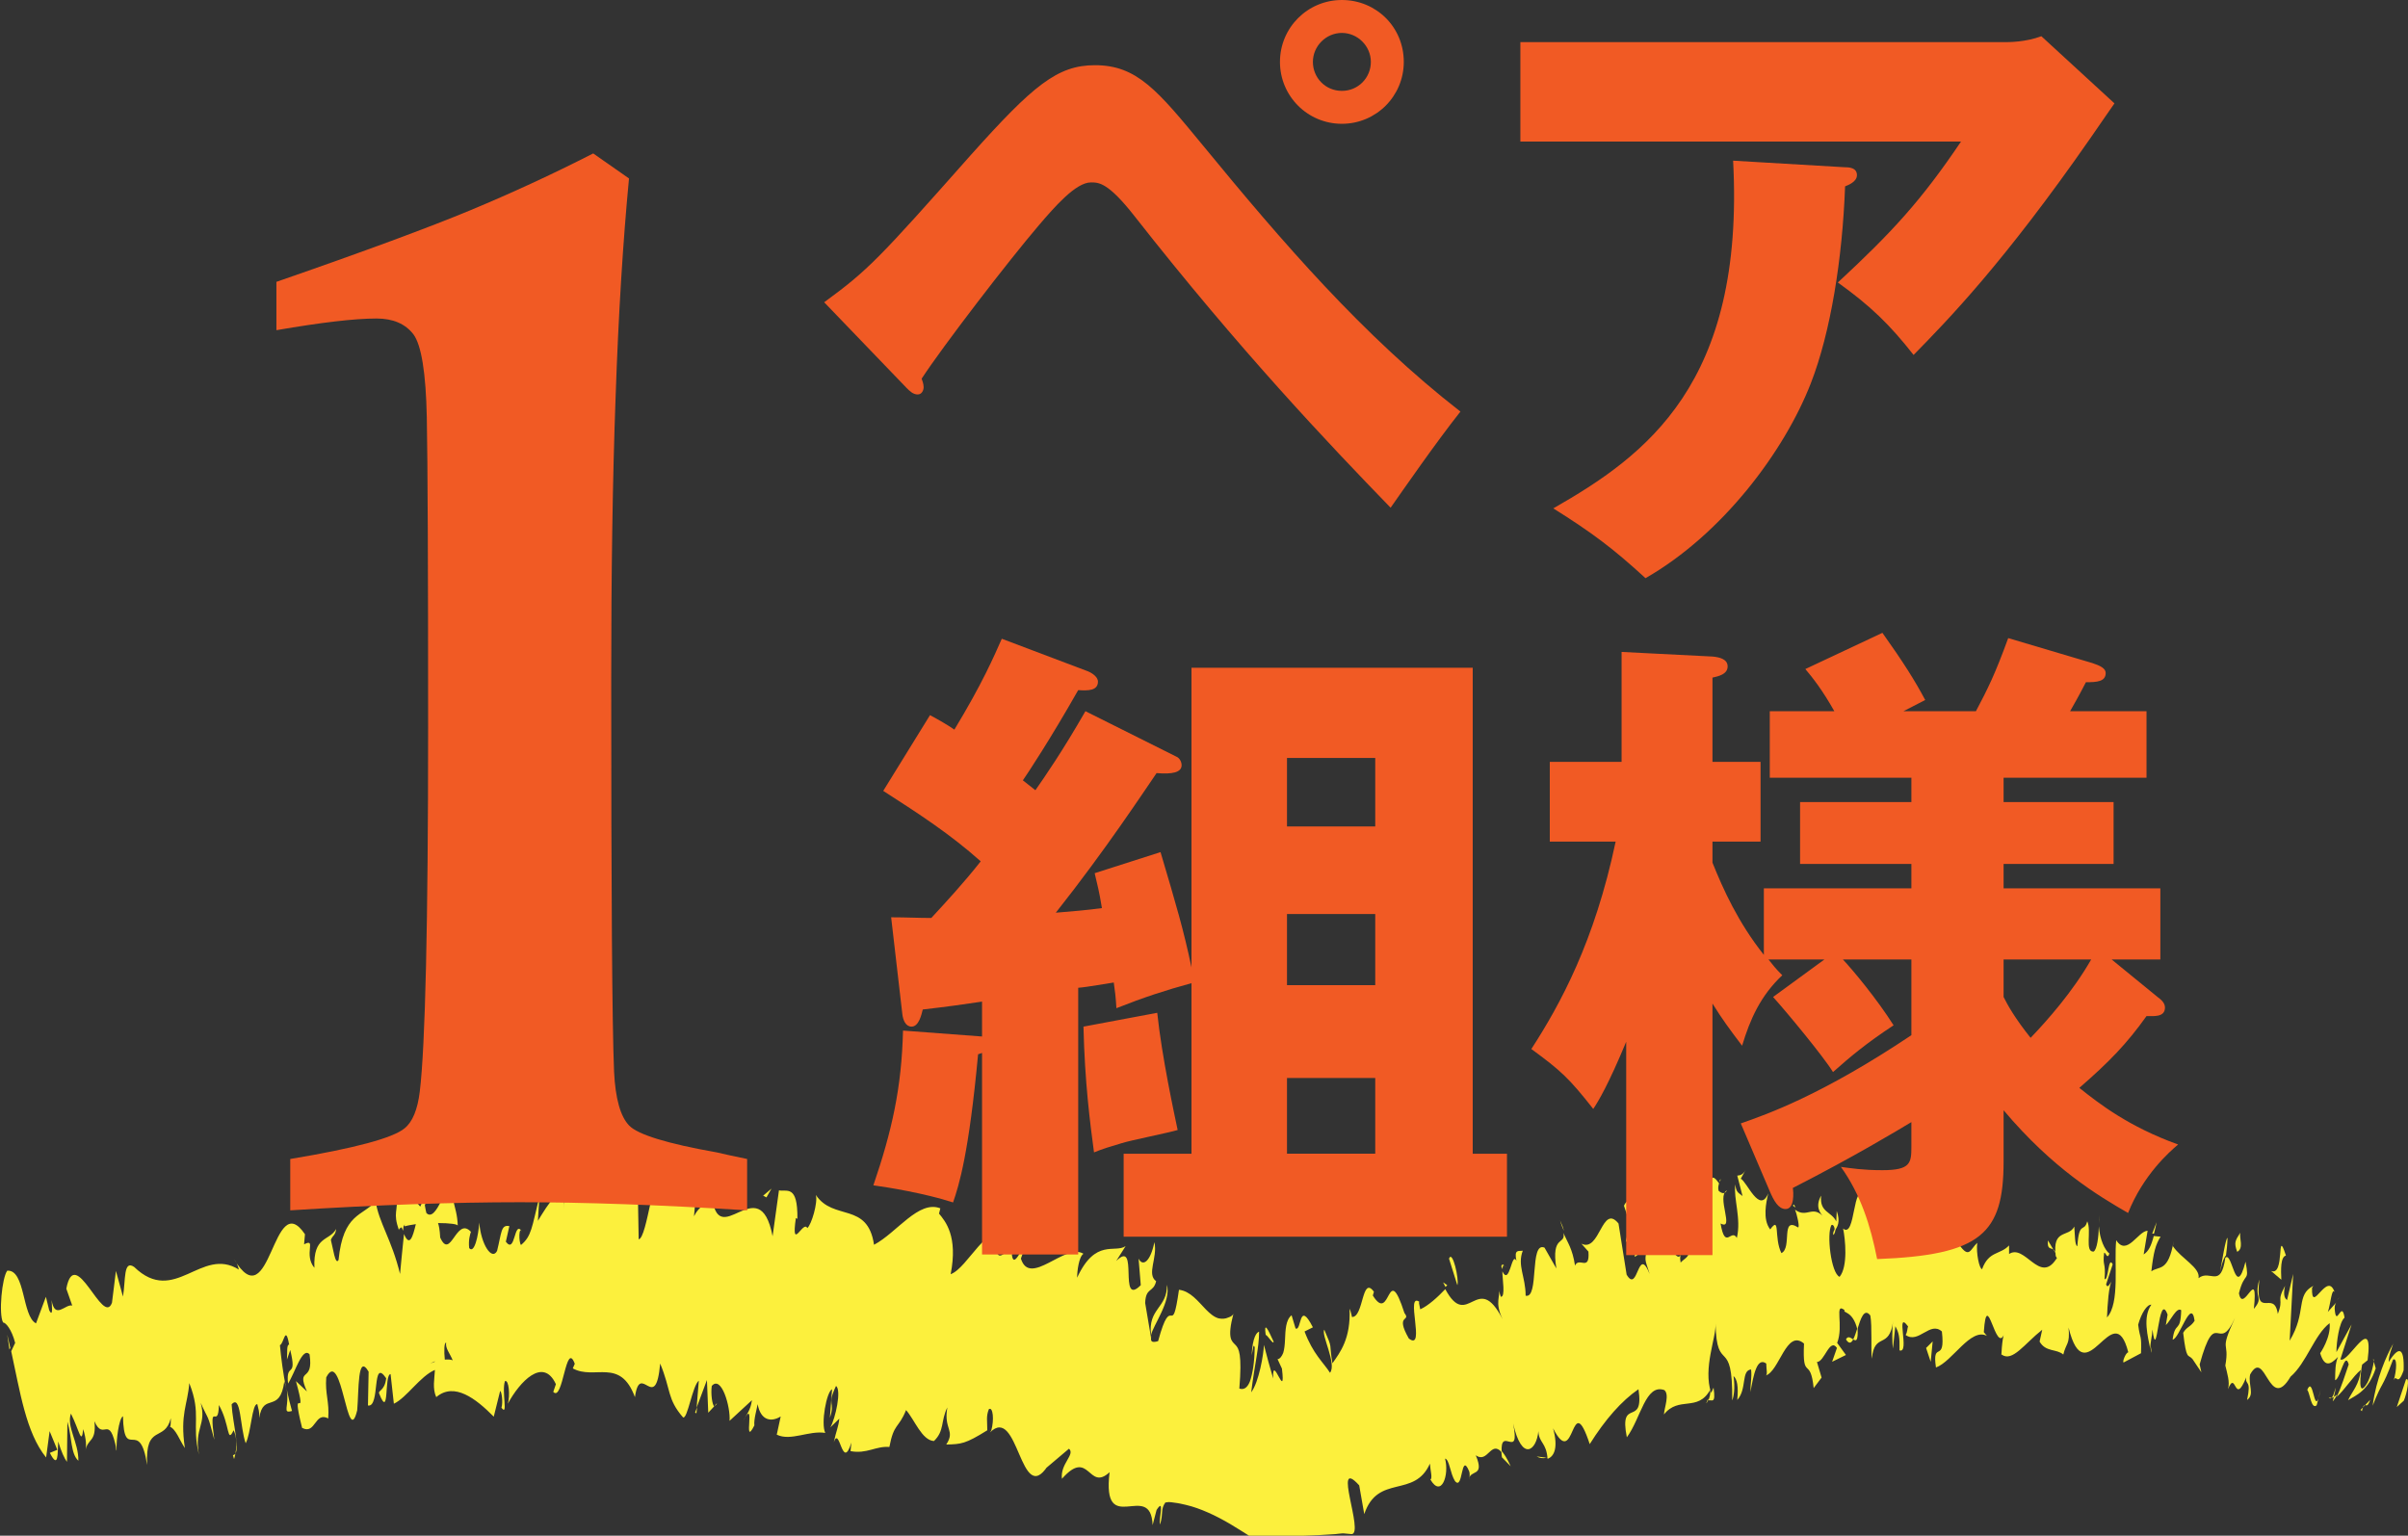 <?xml version="1.0" encoding="UTF-8"?>
<svg id="uuid-c0a7d314-2078-474b-be7d-bca628237e0e" data-name="text" xmlns="http://www.w3.org/2000/svg" viewBox="0 0 109.68 69.96">
  <rect x="0" y="0" width="109.68" height="69.96" fill="#333333" stroke="none"/>
  <g>
    <g>
      <path d="M109.49,63.81c.14-.32.29-1.09.1-.97l-.42,1.26.32-.29Z" style="fill: #fcf03d;"/>
      <path d="M109.02,61.19c-.33.58-.79,1.63-.95,2.85.47-1.2.39-.67.93-2.1.19-.11.17.47.03.94.13-.32.17.34.45-.45.04-1.04-.21-1.14-.68-.38,0-.3.14-.62.21-.85Z" style="fill: #fcf03d;"/>
      <path d="M93.53,56.93l.1.16c-.02-.09-.06-.14-.1-.16Z" style="fill: #fcf03d;"/>
      <path d="M83.5,56.26c.07-.04.1-.17.1-.29-.07.09-.12.17-.1.29Z" style="fill: #fcf03d;"/>
      <path d="M81.67,54.93s.07.05.11.08c-.05-.12-.09-.18-.11-.08Z" style="fill: #fcf03d;"/>
      <path d="M93.53,56.93l-.25-.42c-.04.43.12.32.25.42Z" style="fill: #fcf03d;"/>
      <path d="M106.25,63.84c.06-.05.13-.16.2-.31-.05.05-.1.08-.15.11-.02.07-.03.13-.05.2Z" style="fill: #fcf03d;"/>
      <path d="M98.03,56.2h.08c.04-.15.08-.33.12-.52l-.2.52Z" style="fill: #fcf03d;"/>
      <path d="M101.46,56.4c-.07-.06-.25,1.05-.34,1.53.1-.45.19-.66.27-.74.03-.21.06-.47.07-.79Z" style="fill: #fcf03d;"/>
      <path d="M106.44,59.24l.12-.14s-.08.08-.12.14Z" style="fill: #fcf03d;"/>
      <path d="M95.61,55.75c0-.17,0-.31,0-.4-.01.14,0,.28,0,.4Z" style="fill: #fcf03d;"/>
      <path d="M5.31,66.09c-.02-.08-.03-.13-.04-.2,0,.11.02.19.04.2Z" style="fill: #fcf03d;"/>
      <path d="M.43,61.48l.04-.07c-.05-.21-.09-.41-.14-.61l.1.68Z" style="fill: #fcf03d;"/>
      <path d="M78.32,53.8s0,.01.02.02c.07-.14.02-.11-.02-.02Z" style="fill: #fcf03d;"/>
      <path d="M53.15,58.53c.03,1.06-.88,1.08-.72,2.29.08-.43.93-1.55.72-2.29Z" style="fill: #fcf03d;"/>
      <path d="M106.2,63.68s-.09,0-.13-.01c.05.05.09.05.13.01Z" style="fill: #fcf03d;"/>
      <path d="M52.43,60.82h0s.02.13.02.13c0-.05-.01-.08-.02-.13Z" style="fill: #fcf03d;"/>
      <path d="M71.06,55.6c.05.19.11.33.17.47-.02-.11-.07-.25-.17-.47Z" style="fill: #fcf03d;"/>
      <path d="M76.73,56.29l-.15-.13c.07.09.11.12.15.13Z" style="fill: #fcf03d;"/>
      <path d="M68.59,57.73c-.09-.07-.15-.21-.21-.04.02.05.04.09.06.13,0-.16.03-.24.15-.08Z" style="fill: #fcf03d;"/>
      <polygon points="65.73 58.42 65.84 58.63 65.92 58.55 65.73 58.42" style="fill: #fcf03d;"/>
      <path d="M13.3,64.28c-.09-.31-.17-.65-.24-.99.13.79-.23,1.12.24.99Z" style="fill: #fcf03d;"/>
      <path d="M106.38,63.22c-.07.27-.12.41-.18.46.03,0,.07-.02.1-.04.04-.16.08-.32.08-.42Z" style="fill: #fcf03d;"/>
      <path d="M70.44,66.41l-.45-.06c.14.08.3.1.45.06Z" style="fill: #fcf03d;"/>
      <path d="M32.66,63.92l-.11.12s.07,0,.11-.12Z" style="fill: #fcf03d;"/>
      <path d="M68.81,66.8c-.17-.37-.3-.57-.42-.7,0,.09,0,.16.02.29l.4.41Z" style="fill: #fcf03d;"/>
      <path d="M13.06,63.28h0s0,0,0,0Z" style="fill: #fcf03d;"/>
      <path d="M10.61,66.29c.4-.03-.02-1.46-.06-2.31.43-.49.38,1.04.64,1.77.24-.43.29-1.82.53-1.78.05.24.1.32.09.63.17-1.2.94-.16,1.14-1.67.04.13.07.25.09.36-.15-.73-.24-1.47-.29-2.01.18-.05.25-.97.42-.02-.12-.02-.08.37-.1.68l.15-.44c.33,1.36-.21.51-.1,1.53.32-.49.65-1.69.98-1.33.2,1.34-.63.53-.12,1.69l-.5-.47c.57,2.09-.28-.12.28,2.13.62.33.57-.76,1.19-.43.06-.77-.15-1.11-.09-1.87.72-1.42.96,3.35,1.41,1.5.08-.91.01-2.63.52-1.76l-.03,1.54c.57.11.16-2.23.83-1.24-.07.61-.41.54-.31.72.47,1.18.21-.89.51-.91l.15,1.35c.58-.27,1.2-1.26,1.87-1.54-.02.41-.12.84.06,1.24.82-.7,1.81.07,2.62.89l.29-1.17c.07.01.14.53.06.76.32.44,0-.74.16-1.21.18-.08.24.67.13,1.03.54-1,1.61-2.15,2.19-.89l-.12.35c.45.49.57-2.39.98-1.28l-.09.21c.99.55,2.16-.51,2.83,1.31.24-1.68.94.82,1.15-1.53.5,1.21.31,1.61,1.04,2.45.2.12.43-1.45.72-1.67l-.1,1.23.47-1.26.06,1.49.27-.29c-.09-.08-.16-.57-.11-.93.44-.51.86.96.81,1.59l1.02-.94c-.07.49-.25.64-.4.95.62-1.2-.05,1.3.51.2-.03-.28.11-.73.15-.97.14.77.64.82,1.05.56l-.18.83c.64.31,1.46-.2,2.21-.08-.21-.43.06-1.88.31-1.99l-.1,1.3c.26-.77-.16-.52.28-1.45.26.19-.03,1.49-.26,1.89l.41-.4c-.04.39-.15.58-.25,1.07.27-.78.38,1.37.8.02l-.04.39c.74.14,1.15-.24,1.77-.19.21-1.1.41-.82.76-1.68.39.44.72,1.38,1.27,1.41.49-.47.3-.91.61-1.53-.18,1.01.38,1.03-.05,1.69.68-.02.86-.02,1.87-.65,0-.43-.06-.63.07-.96.19-.13.25.49.11.97l-.06.09c1.3-1.3,1.38,3.43,2.63,1.53l-.07.09,1.04-.88c.3.26-.41.69-.32,1.37,1.26-1.43,1.19.61,2.17-.3-.37,3.05,1.88.32,1.96,2.41l.18-.69c.39-.6.08.46.16.66.16-.53.01-.67.24-1l.16-.02c.08,0,.18.02.26.03.18.02.35.06.52.1.34.08.67.2,1.01.35.34.15.68.33,1.02.53l.52.32.27.17s.09.07.14.08h.14c.77-.02,1.54-.04,2.31-.05.4-.01.81-.03,1.23-.06.18,0,.47-.06.58-.04.11.01.22.02.32.03.6,0-.91-3.61.35-2.22l.23,1.31c.62-1.85,2.28-.7,2.99-2.3.02.31.13.69.02.72.5.86.87-.2.67-.95.2.04.23.67.45,1.02.38.48.26-1.35.64-.46.06.14.02.32,0,.4.03-.49.74-.08.31-1.11.55.39.68-.7,1.18-.14-.08-1.25.86.41.52-1.31.4,1.77,1.07,1.24,1.15.35.03.55.36.5.42,1.26.29-.1.5-.49.25-1.39,1.02,2,.79-1.93,1.67.72.71-1.13,1.45-1.97,2.22-2.5.27,1.78-.9.32-.53,2.19.64-.86.85-2.46,1.71-2.15.24.21,0,.79-.02,1.11.68-.86,1.54-.09,2.11-1.13.02.17-.03.36-.09.5.13-.08.36.22.24-.59l-.11.24c-.38-1.15.24-2.53.2-3.16.05,2.36.79.5.76,3.5.07-.17.14-.56.06-1.11.16.14.23.46.17,1.09.45-.5.17-1.35.63-1.39.04.4-.03.56-.03,1.03.14-.79.3-1.61.72-1.3,0,.24.08.55-.04.55.64-.17.95-2.15,1.76-1.46-.08,1.74.29.55.44,2.03l.36-.48-.21-.71c.34,0,.58-1.12.91-.64l-.22.63.63-.31-.4-.55c.31-.78-.15-1.88.34-1.49-.09.15.36,0,.58.87h0c.15-.48.31-.99.59-.63.09.47.02,1.65.07,1.97.12-1.25.8-.38.97-1.72-.06.32-.04,1.1-.01,1.26l.11-1.02c.17.32.2.47.19,1.1.49.17-.21-1.9.39-1.09-.04.08-.02.23-.11.39.59.42,1.11-.65,1.65-.16.17,1.5-.46.37-.27,1.64.75-.27,1.58-1.83,2.32-1.44l-.14-.17c.14-2.12.54,1.06.93.08-.1.15-.15,1.17-.12.94.49.36,1.04-.49,1.85-1.13l-.12.54c.28.49.77.32,1.08.59.13-.54.31-.44.24-1.23.78,3.17,2.04-1.54,2.72,1.13-.11,0-.29.45-.21.46l.79-.42c.03-.93-.04-.57-.13-1.3.15-.54.41-.93.6-.91-.41.57-.15,1.48-.05,2.01,0-.28.09-.59.1-.88.22,1.68.26-1.84.69-.68l-.08.48c.23-.22.49-.84.7-.68-.03,1.07-.28.47-.39,1.34.31-.03.85-1.95,1-.86-.17.28-.36.27-.52.55.15,1.28.22.96.42,1.19l-.02-.03.43.64-.08-.36c.75-2.71.84-.39,1.61-2.12-.75,1.64-.23.98-.44,2.17.08.35.22.75.12,1.08.38-.93.28.82.83-.54-.05.39.25.07.04,1.03.36-.26.04-.68.14-1.16.7-1.26.85,1.78,1.84.1.73-.63,1.08-1.9,1.78-2.44.07.65-.43,1.37-.43,1.37.19.62.44.56.81.17-.13.32-.12.61-.13,1.06.24-.05.44-1.36.62-.72-.14.41-.35,1.08-.55,1.48.34-.29.75-.94,1.1-1.23-.07.68-.39.97-.58,1.38.37-.23.92-.42,1.26-1.45l-.12-.42c.13-.03-.15.91-.27,1.09-.45.76-.3-.45-.23-.84l.25-.2c.29-2.28-.88.18-1.24-.04l.51-1.59-.69,1.26c0-.44.12-1.36.37-1.57-.13-.86-.38.53-.45-.41,0-.15.03-.22.07-.28l-.38.43c.12-.33.18-1.16.31-.89-.34-1.04-1.07,1.07-1.03-.21l.06-.09c-.82.42-.29,1.19-1.08,2.5l.16-3.04-.28,1.19c-.07-.06-.2-.17-.09-.65-.42.77-.04.53-.33,1.28-.17-1.17-1.06.37-.84-1.57-.27.9.23.76-.25,1.34.21-2.08-.49.29-.68-.71.26-1.05.49-.44.3-1.44-.46,1.78-.59-.49-.92-.18-.21,1.44-.69.51-1.22.93.09-.48-.79-.89-1.17-1.46l.04-.24c-.25,1.45-.67,1.13-1.02,1.39.1-.88.19-1.21.42-1.58l-.31-.03c-.12.46-.24.7-.46.84l.18-1.08c-.43.01-.95,1.19-1.43.43-.11,1.02.18,2.87-.42,3.52.02-.55.08-1.5.24-1.71-.05.07-.21.45-.28.2l.3-.91c-.21-.42-.19.77-.37.67.06-.79-.1-.57-.02-1.19.06-.07.14.34.24.03-.21-.16-.44-.64-.48-1.24-.01.45-.08,1.06-.24,1.15-.42.03-.08-.96-.29-1.38-.14.54-.37-.05-.45,1.13-.12-.01-.11-.57-.14-.89-.25.51-1.02.08-.84,1.35l.05.09s-.02.02-.04.05h0s0,0,0,0c-.75,1.14-1.42-.72-2.14-.24v-.39c-.42.44-.92.24-1.23,1.08-.12,0-.28-.73-.22-1.2-.32.3-.36.74-.82.09.32-.69-.11-.61.33-.51-.41-.34-.51-.97-.96.11.15-1.01-.32-1.27-.52-.97l.3.72c-.22.15-.42.06-.62-.02l.09-1.33c-.91-1.62-1.48,2.76-2.22.09-.19.94.49.63.32,1.73-.39-.16-.88-2.05-1.01-2.05-.58-.71-.42,1.97-1,1.49.1.47.23,1.73-.16,2.2-.39-.16-.6-1.97-.37-2.36.09-.04.15.1.15.26.12-.18.27-.39.09-.9l-.02.48c-.22-.47-.77-.4-.69-1.18-.27.48-.08.79.16,1.02-.55-.65-.79.04-1.35-.38.1.25.22.8.14.81-.81-.52-.26.93-.76,1.17-.35-.7-.04-1.73-.51-1.08-.36-.46-.18-1.25-.09-1.64-.4.95-.96-.52-1.25-.67l.22-.4c-.13.24-.26.24-.38.26l.24.93c-.17-.15-.29-.14-.33-.53-.09.64.28,1.56.07,2.44-.25-.46-.53.59-.74-.66.66.35-.21-1.25.29-1.51-.09.16-.21.17-.38.02-.04-.14,0-.26.02-.34-.73-1.05-.11,1.45-.73,1.49,0-.71-.31-1.32-.39-1.16.25-.02.26,1.16.11,1.73-.46-.5-.37.46-.58.42l.27.23c.01.71-.19.64-.43.9-.1-.54.19-.41.06-.64-.13,1.27-.86-1.19-1.16-.29-.26-.45-.21-1.32-.43-1.61-.34.99-.66-.88-1.05-.05.3.92.28.69.08,1.66l.71-.79-.31,1.45c.24-.03.42-.68.59-.54-.13.81-.14.57.1,1.33-.55-1.36-.52.93-1.05.03l-.37-2.33c-.76-.93-.84,1.34-1.69.92l.32.36c.07.94-.44.22-.61.64-.12-.78-.33-1.03-.53-1.49.12.57-.57.06-.32,1.62l-.54-.95c-.7-.3-.23,2.34-.86,2.19,0-.87-.39-1.37-.13-2.05-.2.03-.4-.08-.29.46-.22-.46-.3,1.17-.64.48,0,.36.15,1.17-.07,1.16-.06-.15-.09-.38-.09-.38.09.38-.21.6.17,1.4-1.15-2.26-1.58.56-2.61-1.37-.35.37-.78.76-1.14.92-.04-.23-.1-.38-.01-.32-.72-.56.29,2.27-.51,1.65-.65-1.14.12-.75-.2-1.16-.8-2.48-.61.54-1.44-.8l.05-.17c-.56-.77-.46,1.17-1,1.15,0,0-.04-.23-.11-.38.06,1.37-.43,1.99-.78,2.49-.17-1.01.04-.58-.37-1.53-.16.21.58,1.56.26,1.96-.31-.48-.77-.85-1.16-1.88l.38-.19c-.66-1.29-.5.21-.79.05l-.18-.6c-.27.21-.28.68-.3,1.12-.01.22-.03.43-.08.59-.06.16-.16.29-.26.29l.2.43c.19,1.59-.45-.77-.4.45-.15-.51-.29-1.02-.42-1.53-.01.41-.23,1.71-.58,2.16.16-1.3.36-2.02.36-2.76-.1.02-.3.23-.34,1.08.05-.18.07-.6.14-.37-.01.67-.09,1.19-.22,1.56-.13.32-.3.38-.48.32.13-1.57-.02-1.83-.18-1.99-.16-.17-.39-.27-.09-1.42-.05.13-.23.17-.34.21-.12.03-.24.02-.34,0-.21-.06-.39-.22-.57-.4-.36-.37-.71-.84-1.23-.9-.34,2.38-.31-.02-.95,2.34-.27.08-.34.02-.32-.14l-.27-1.6c.03-.73.37-.45.5-.99-.45-.33.08-1.06-.08-1.78-.17.86-.52,1.15-.72.75l.1,1.21c-1.05,1.05-.06-2.16-1.12-1.1l.43-.68c-.49.34-1.37-.37-2.21,1.44,0-.29.08-.96.29-1.09-.82-.52-2.44,1.54-2.85.22l.2-.57c-.2.13-.53,1.03-.61.4.06-.24.2-.57.13-.62-.13.18-.66.93-.8.54l.33-.62c-.71-.95-1.66,1.3-2.45,1.58.34-1.73-.24-2.41-.53-2.76l.06-.24c-.99-.39-1.98,1.11-3.02,1.66-.29-1.97-1.85-1.07-2.65-2.27.1.34-.2,1.36-.39,1.51-.18-.39-.75,1.14-.52-.46l.07.04c.02-1.59-.49-1.22-.84-1.3l-.29,2.09c-.61-3.15-2.51.85-2.77-1.91-.27.51-.55.49-.81,1l.1-1.13c-.6-.33-.91-.5-1.7-.28l.21-.8c-.44-.11-.74,3.22-1.13,3.26l-.03-1.69c-.75,0-1.48-1.51-2.27,0,.02-.25.06-.73.18-.8-.35-.06-1.37-1.19-1.28,1.14.02-1.52-.78-.16-1.19.51l.07-1.11c-.35,1.43-.36,1.81-.84,2.21-.11-.14-.1-.89.05-.61-.38-.58-.29,1.06-.74.46l.16-.71c-.39-.08-.35.3-.56,1.13-.23.45-.73-.28-.81-1.29-.04.61-.23,1.44-.46,1.16-.04-.38.04-.62.08-.74-.67-.73-.92,1.33-1.4.26-.02-.37-.06-.55-.1-.66.52,0,.93.05.9.13-.03-1.03-.46-1.19-.17-2.62-.32.79-.83,2.49-1.26,2.03-.02-.1-.05-.2-.07-.35l.04-.12c-.1-.1-.18,0-.25.18-.14-.16-.23-.29-.35-.29-.09-.85-.51-.44-.72-.47.08,1.12-.2.95.11,1.87-.04-.08.03-.14.17-.19.03-.03.07-.05.08-.12,0,.03,0,.07,0,.1.13-.04.31-.07.51-.1-.14.58-.28,1.06-.54.45-.07.71-.15,1.45-.18,1.82-.37-1.55-.97-2.35-1.11-3.31-.59.68-1.48.53-1.69,2.67-.15.28-.26-.59-.35-.91.08-.22.21-.2.24-.5-.31.57-1.05.29-.99,1.77-.51-.61.12-1.38-.47-1.07l.04-.46c-1.49-2.2-1.54,3.96-3.24,1.12.12.17.17.25.23.49-1.72-1.08-2.92,1.67-4.77-.12-.5-.34-.38.6-.51,1.35l-.32-1.17-.18,1.45c-.41,1.12-1.68-2.72-2.08-.64l.27.77c-.31-.09-.79.67-.94-.25,0,.15.09.85-.11.46l-.15-.61-.45,1.21c-.64-.32-.48-2.46-1.31-2.4-.24.31-.4,1.98-.19,2.36.12,0,.39.31.55.93l-.18.38c.4,1.82.67,3.71,1.59,4.84l.16-1.2.35.85-.34.14c.4.78.35.02.38-.52.14.46.28.77.4.93l.02-1.83c.21.7.14,1.45.5,1.78.01-.85-.55-1.55-.34-2.15.39.78.48,1.47.56.71.14.46.15.77.1,1,.09-.61.51-.37.41-1.36.43.97.67-.43,1.01,1.31-.02-.43.1-1.43.29-1.54.05,2.14.76-.02,1.1,2.22-.09-1.91.8-1.01,1.08-2.13,0,.15,0,.46-.06.38.29.1.47.65.7.98-.23-1.56.13-1.97.2-2.96.57,1.44.1,1.85.44,3.26-.22-1.25.36-1.34.08-2.36.4.89.29.42.62,1.68-.26-1.94.18-.36.21-1.58.51.9.36,1.8.67,1.15.27.57.02,1.31.02,1.31ZM19.8,62.02s0,.02,0,.02c-.08.03-.15.06-.2.07.04-.02.1-.04.2-.09ZM20.62,61.97c-.1-.04-.23-.04-.36-.03-.04-.39-.03-.79.06-.77-.04.26.17.48.3.8ZM18.48,54.26c.13-.16.19.05.22.28-.06.02-.14.06-.24.14,0,.04,0,.09,0,.14,0-.21,0-.42.03-.57Z" style="fill: #fcf03d;"/>
      <path d="M18.31,55.74s-.03.07-.05.08c.03.1.07.18.1.25.01-.12.02-.24.03-.35l-.07.02Z" style="fill: #fcf03d;"/>
      <path d="M93.64,57.12l-.02-.03s.02.09.03.16c0-.06,0-.09-.01-.14Z" style="fill: #fcf03d;"/>
      <polygon points="31.72 64.39 31.75 64.11 31.66 64.35 31.72 64.39" style="fill: #fcf03d;"/>
      <path d="M97.96,61.34c0,.1,0,.2.03.29,0-.07,0-.18-.03-.29Z" style="fill: #fcf03d;"/>
      <path d="M99.88,61.8l.22.44c-.09-.24-.16-.36-.22-.44Z" style="fill: #fcf03d;"/>
      <path d="M101.28,62.56c.05-.19.07-.34.1-.47h0s-.1.47-.1.47Z" style="fill: #fcf03d;"/>
      <path d="M77.82,63.73s-.04.02-.05.06c-.1.23-.02.14.05-.06Z" style="fill: #fcf03d;"/>
      <path d="M84.61,60.48c-.07.21-.13.41-.2.54.13.08.23.1.2-.54Z" style="fill: #fcf03d;"/>
      <path d="M70.49,66.42v-.02s-.03,0-.05.01h.05Z" style="fill: #fcf03d;"/>
      <path d="M84.08,61.02c.14.22.24.17.33,0-.11-.07-.24-.18-.33,0Z" style="fill: #fcf03d;"/>
      <path d="M107.52,64.23l.06.06c.02-.07.03-.13.05-.17l-.11.11Z" style="fill: #fcf03d;"/>
      <path d="M107.62,64.12l.11-.11s-.07,0-.11.11Z" style="fill: #fcf03d;"/>
      <path d="M107.96,63.77l-.23.24c.06.02.12.07.23-.24Z" style="fill: #fcf03d;"/>
      <path d="M105.7,63.31l-.1.4c.03-.08.06-.21.1-.4Z" style="fill: #fcf03d;"/>
      <path d="M105.09,63.32c.12.12.18.92.43.7l.08-.31c-.21.58-.24-1.04-.51-.39Z" style="fill: #fcf03d;"/>
      <path d="M103.44,57.9l.47.4c-.02-.45-.04-1.04.21-1.1-.45-1.39-.02.97-.68.7Z" style="fill: #fcf03d;"/>
      <path d="M101.9,57.03c.31-.16.09-.62.14-.87-.24.37-.29.46-.14.87Z" style="fill: #fcf03d;"/>
      <path d="M89.95,56.11l.04-1.02c-.23.15,0,.4-.04,1.02Z" style="fill: #fcf03d;"/>
      <polygon points="87.73 61.41 87.94 62.04 88.03 61.11 87.73 61.41" style="fill: #fcf03d;"/>
      <polygon points="86.25 54.14 86.34 53.99 85.97 54.38 86.25 54.14" style="fill: #fcf03d;"/>
      <path d="M66,57.34l.38,1.21c.09-.25-.22-1.64-.38-1.21Z" style="fill: #fcf03d;"/>
      <path d="M58.01,61.12c-.26-.58-.45-.94-.36-.31.11.05.36.48.36.31Z" style="fill: #fcf03d;"/>
      <polygon points="34.91 54.55 35.14 54.15 34.76 54.47 34.91 54.55" style="fill: #fcf03d;"/>
    </g>
    <g>
      <path d="M12.59,15.04v-2.2c4.04-1.4,6.98-2.49,8.83-3.26s3.72-1.63,5.6-2.59l1.63,1.14c-.27,2.83-.48,6.14-.61,9.95-.14,3.81-.2,8.1-.2,12.89,0,9.73.04,15.68.13,17.86.06,1.22.29,2.04.69,2.45s1.73.82,3.99,1.22c.29.07.75.17,1.38.3v2.34c-3.95-.25-7.41-.37-10.36-.37s-6.54.12-10.45.37v-2.34c2.95-.49,4.69-.96,5.21-1.4.36-.29.59-.85.69-1.67.25-2.07.38-7.6.38-16.59,0-7.37-.02-12.08-.06-14.12s-.25-3.31-.61-3.79c-.37-.48-.93-.72-1.68-.72-1,0-2.52.18-4.55.53Z" style="fill: #f15a24;"/>
      <path d="M53.58,34.47c.15.06.24.24.24.39,0,.33-.42.42-1.14.36-.6.87-2.31,3.48-4.59,6.36.75-.06,1.44-.12,2.1-.21-.12-.75-.21-1.08-.33-1.59l3-.96c.72,2.43,1.05,3.54,1.41,5.25v-13.65h12.81v22.14h1.56v3.78h-17.46v-3.78h3.09v-7.77c-1.2.33-2.13.63-3.42,1.14-.03-.51-.06-.75-.12-1.17-.24.03-1.2.21-1.62.24v12.15h-4.38v-9.18l-.18.06c-.42,4.53-.87,5.97-1.14,6.75-1.29-.42-2.97-.69-3.63-.78.84-2.46,1.29-4.44,1.35-7.05l3.6.27v-1.59c-.78.12-1.65.24-2.7.36-.06.24-.18.78-.51.78-.27,0-.39-.3-.42-.57l-.51-4.41c.69,0,1.23.03,1.83.03.69-.75,1.47-1.59,2.25-2.58-1.38-1.23-2.76-2.13-4.44-3.21l2.13-3.45c.39.21.81.45,1.11.66,1.29-2.13,1.8-3.33,2.16-4.14l3.81,1.44c.36.12.57.33.57.51,0,.42-.45.42-.9.39-1.26,2.22-2.31,3.81-2.52,4.11l.57.45c.42-.6,1.23-1.77,2.28-3.6l4.14,2.07ZM52.71,46.14c.21,2.01.78,4.62.93,5.34-.39.12-2.19.48-2.55.6-.51.15-.9.27-1.26.42-.18-1.35-.42-3.18-.48-5.73l3.36-.63ZM62.64,37.65v-3.12h-4.02v3.12h4.02ZM62.64,44.88v-3.24h-4.02v3.24h4.02ZM62.64,52.56v-3.45h-4.02v3.45h4.02Z" style="fill: #f15a24;"/>
      <path d="M79.29,51.18c1.2-.42,3.69-1.29,7.77-4.02v-3.45h-3.12c.45.48,1.53,1.77,2.31,3-1.23.81-1.95,1.41-2.76,2.13-.42-.69-2.13-2.76-2.73-3.42l2.34-1.71h-2.55c.24.3.33.42.63.72-.99.93-1.47,2.01-1.83,3.21-.57-.75-.9-1.2-1.35-1.92v11.46h-3.93v-9.72c-.81,1.95-1.26,2.7-1.5,3.06-1.11-1.41-1.47-1.74-2.82-2.73,1.32-2.04,2.88-4.89,3.84-9.45h-3v-3.63h3.27v-5.01l4.14.21c.33.03.69.12.69.45,0,.36-.42.45-.69.51v3.84h2.19v3.63h-2.19v.96c.48,1.2,1.17,2.73,2.34,4.2v-3.03h6.72v-1.11h-5.07v-2.82h5.07v-1.11h-6.45v-3.03h2.94c-.54-.96-.99-1.53-1.32-1.92l3.51-1.65c.96,1.35,1.47,2.16,1.95,3.06l-.99.51h3.3c.54-1.02.87-1.68,1.47-3.33l3.84,1.14c.36.12.6.24.6.45,0,.39-.39.42-.9.42-.21.39-.24.48-.72,1.32h3.48v3.03h-6.51v1.11h5.01v2.82h-5.01v1.11h7.14v3.24h-2.22l2.13,1.74c.21.15.3.3.3.45,0,.45-.51.39-.84.39-.9,1.26-1.68,2.07-3.06,3.27.9.72,2.25,1.77,4.5,2.58-.39.33-1.59,1.38-2.28,3.12-1.35-.78-3.42-2.01-5.67-4.68v2.34c0,3.3-1.05,4.26-5.76,4.44-.3-1.53-.75-2.94-1.65-4.2.45.06.99.15,1.89.15,1.29,0,1.32-.33,1.32-1.08v-1.11c-.6.36-2.58,1.56-5.4,3,.03.18.09.96-.33.96-.33,0-.54-.39-.72-.81l-1.32-3.09ZM91.26,45.42c.18.36.51.96,1.23,1.86.75-.78,1.92-2.1,2.76-3.57h-3.99v1.71Z" style="fill: #f15a24;"/>
    </g>
  </g>
  <g>
    <path d="M37.54,13.77c2.01-1.47,2.49-1.98,6.69-6.72,2.82-3.15,3.93-4.08,5.64-4.08,1.92,0,2.85,1.14,4.95,3.69,3.57,4.35,7.26,8.64,11.7,12.09-1.14,1.44-2.61,3.57-3.18,4.38-2.82-2.91-6.87-7.17-11.67-13.29-1.2-1.53-1.62-1.53-1.98-1.53-.69,0-1.65,1.11-2.37,1.95-1.41,1.65-4.38,5.52-5.34,6.99.03.09.09.24.09.39s-.09.33-.27.33c-.21,0-.36-.15-.51-.3l-3.75-3.9ZM63.94,2.82c0,1.56-1.26,2.82-2.82,2.82s-2.82-1.26-2.82-2.82,1.26-2.82,2.82-2.82,2.82,1.23,2.82,2.82ZM59.8,2.82c0,.72.57,1.32,1.32,1.32s1.32-.6,1.32-1.32-.6-1.32-1.32-1.32-1.32.6-1.32,1.32Z" style="fill: #f15a24;"/>
    <path d="M91.3,1.92c.21,0,.96,0,1.68-.27l3.33,3.06c-.3.42-.39.57-1.08,1.56-3.96,5.7-6.51,8.31-8.07,9.9-1.08-1.38-1.98-2.25-3.45-3.3,2.49-2.31,3.81-3.75,5.61-6.42h-20.07V1.92h22.05ZM84.04,7.62c.21,0,.54.03.54.36,0,.3-.39.45-.54.51-.12,3.3-.66,6.66-1.56,8.97-1.2,3.09-4.02,6.87-7.53,8.88-1.47-1.35-2.43-2.07-4.2-3.18,4.2-2.4,8.73-5.67,8.19-15.84l5.1.3Z" style="fill: #f15a24;"/>
  </g>
</svg>